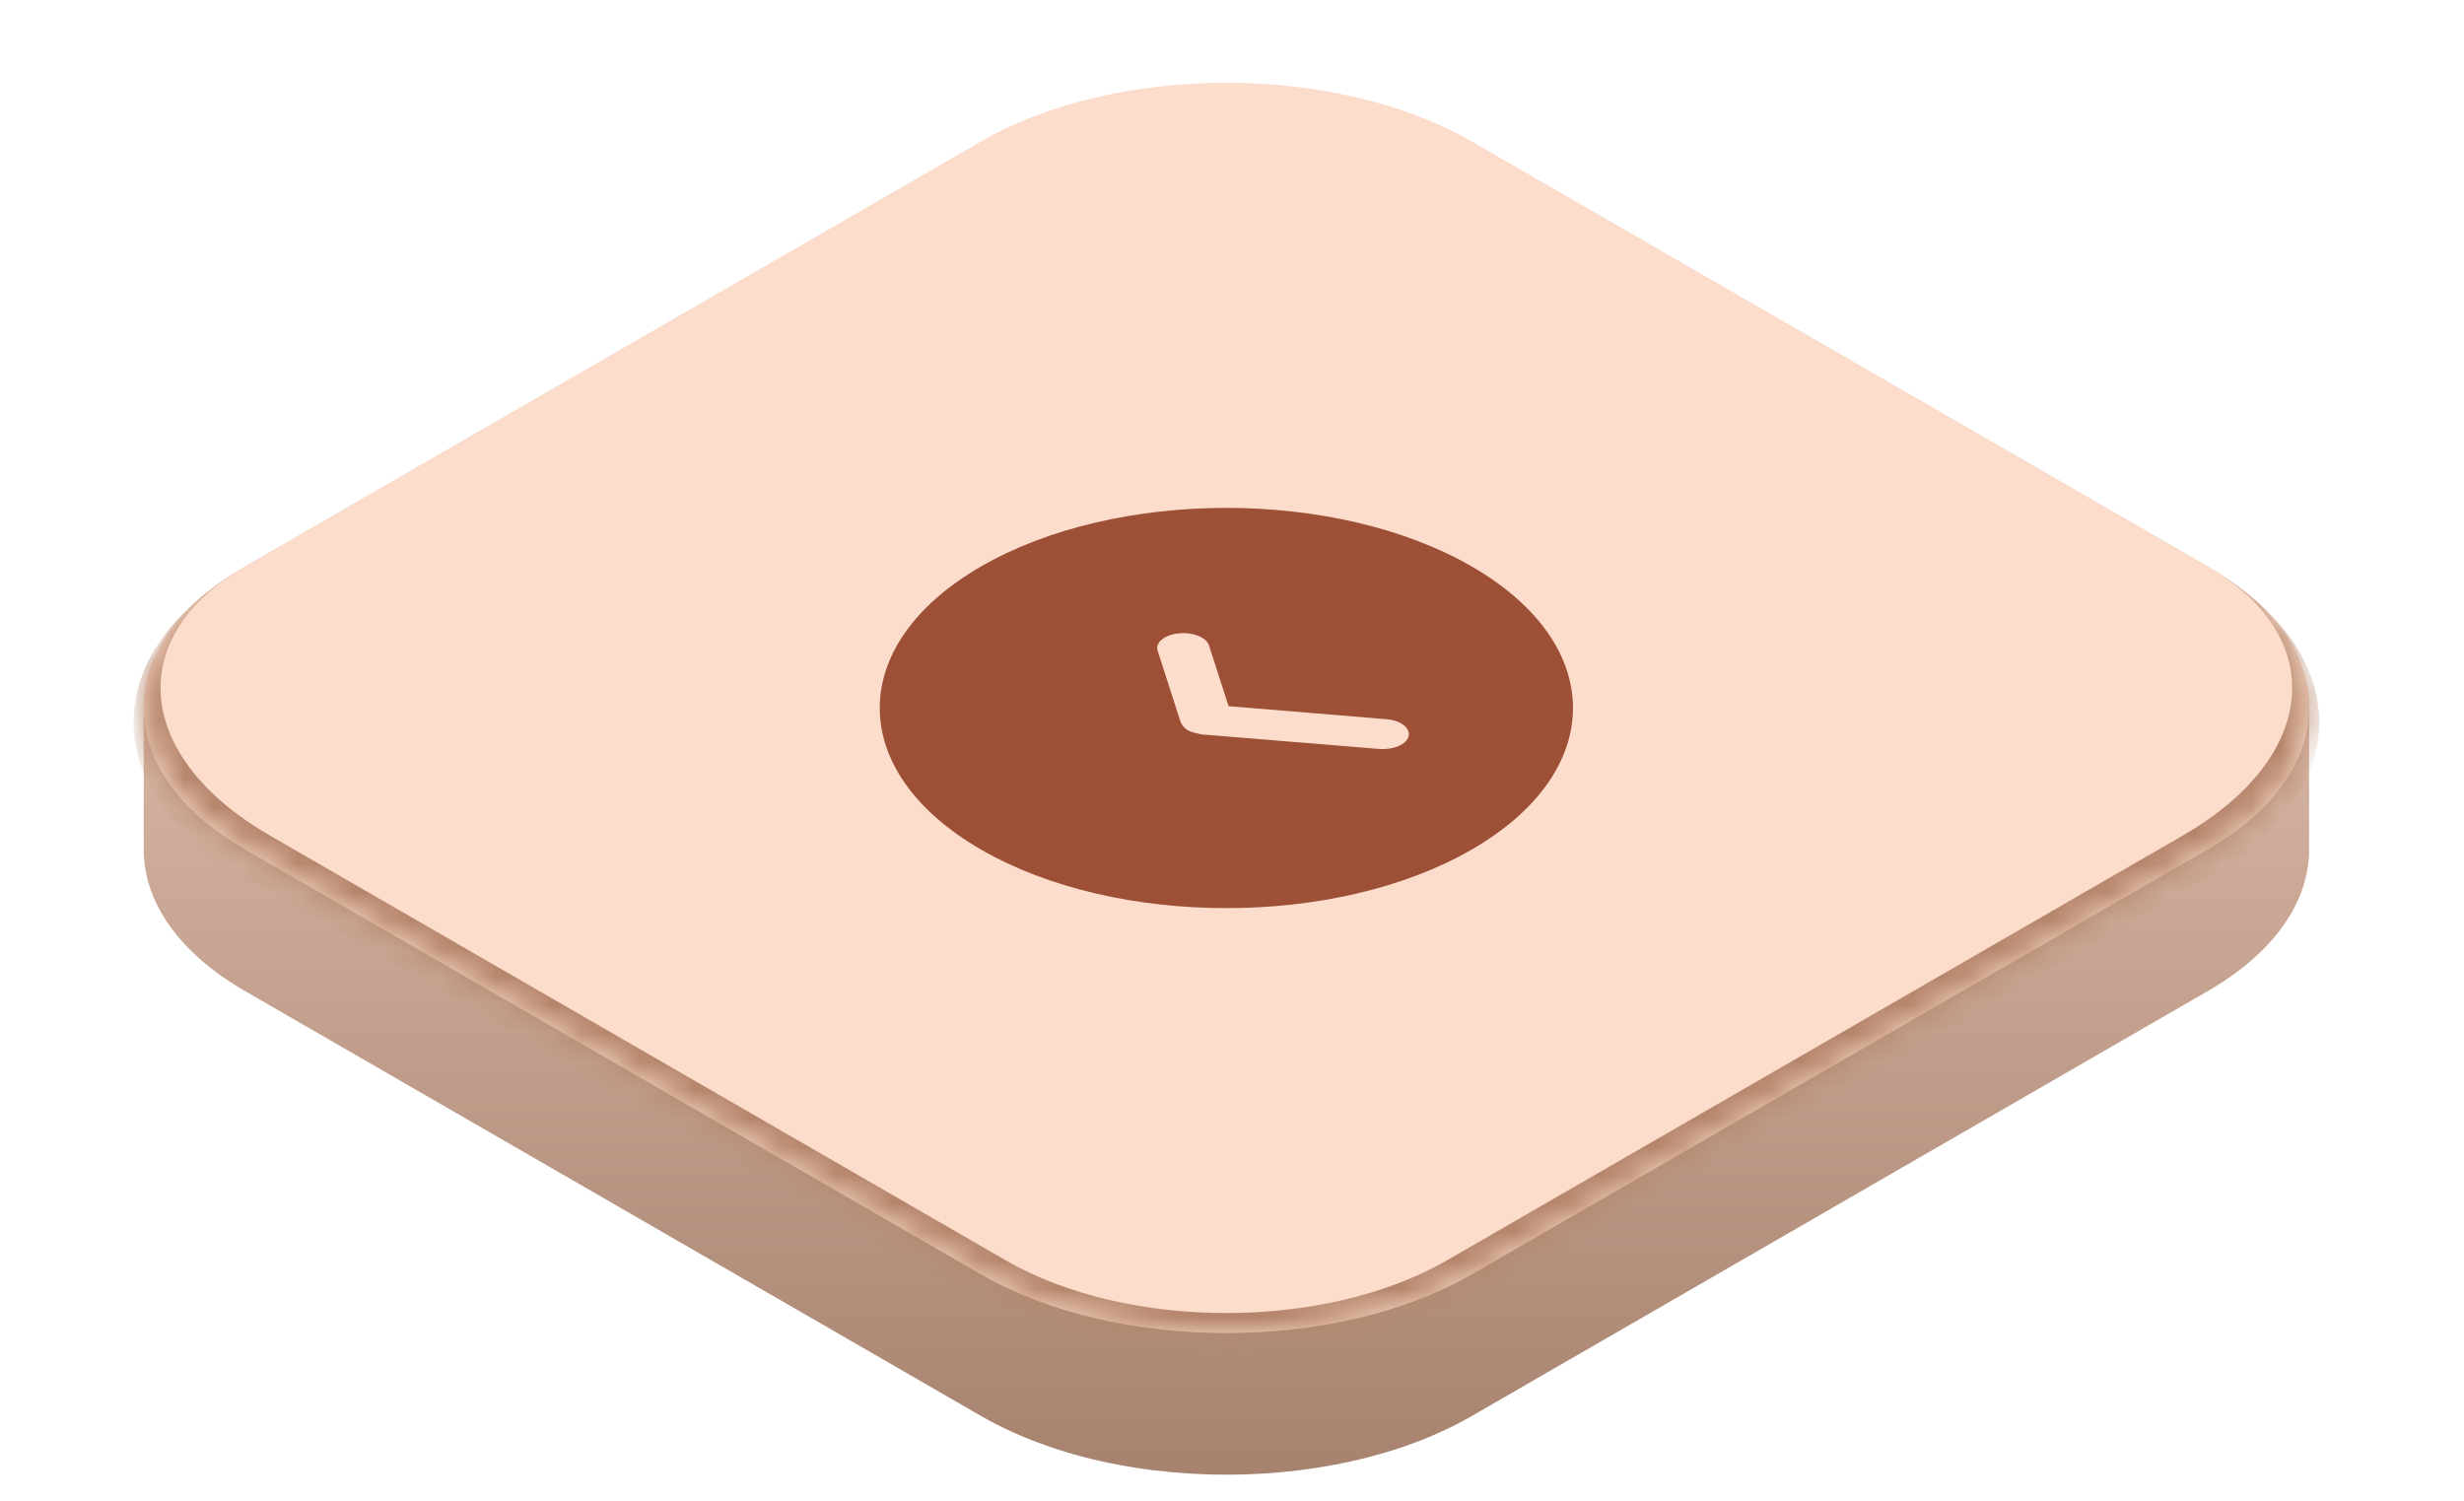 <?xml version="1.0" encoding="UTF-8"?> <svg xmlns="http://www.w3.org/2000/svg" width="87" height="53" viewBox="0 0 87 53" fill="none"><path d="M34.643 5C39.425 2.239 47.18 2.24 51.963 5.001V10.001L77.944 25.001C79.139 25.691 80.036 26.488 80.634 27.339C80.036 26.488 79.14 25.69 77.944 25L51.964 10V5L77.944 20C80.335 21.381 81.531 23.19 81.531 24.999V30C81.531 31.81 80.336 33.62 77.944 35.001L51.963 50.001C49.424 51.467 46.047 52.154 42.723 52.064C42.712 52.063 42.702 52.063 42.691 52.063C40.938 52.012 39.2 51.746 37.607 51.263C37.383 51.195 37.161 51.12 36.942 51.043C36.124 50.755 35.35 50.41 34.643 50.001L8.662 35.001C8.513 34.915 8.368 34.827 8.228 34.737C8.088 34.648 7.952 34.557 7.821 34.465C7.167 34.002 6.63 33.503 6.21 32.98C5.874 32.561 5.612 32.128 5.425 31.686C5.378 31.575 5.336 31.464 5.299 31.353C5.149 30.907 5.075 30.454 5.075 30.002V29.977C5.075 29.985 5.074 29.992 5.074 30L5.075 25.001C5.075 23.191 6.27 21.381 8.662 20L34.643 5ZM8.662 25C7.392 25.734 6.461 26.59 5.865 27.501H5.866C6.462 26.59 7.392 25.734 8.662 25.001L34.643 10.001V10L8.662 25ZM42.715 7.938H42.716H42.715Z" fill="url(#paint0_linear_507_6326)"></path><mask id="path-2-inside-1_507_6326" fill="white"><path d="M34.641 5C39.423 2.239 47.178 2.239 51.961 5L77.942 20C82.725 22.761 82.725 27.239 77.942 30L51.961 45C47.178 47.761 39.423 47.761 34.641 45L8.66 30C3.877 27.239 3.877 22.761 8.66 20L34.641 5Z"></path></mask><path d="M34.641 5C39.423 2.239 47.178 2.239 51.961 5L77.942 20C82.725 22.761 82.725 27.239 77.942 30L51.961 45C47.178 47.761 39.423 47.761 34.641 45L8.66 30C3.877 27.239 3.877 22.761 8.66 20L34.641 5Z" fill="#FCDDCC"></path><path d="M43.301 0L86.602 25L43.301 0ZM52.827 45.5C47.566 48.538 39.036 48.538 33.775 45.5L8.66 31C3.399 27.962 3.399 23.038 8.66 20C4.355 22.485 4.743 26.739 9.526 29.5L35.507 44.5C39.811 46.985 46.79 46.985 51.095 44.5L52.827 45.5ZM-0 25L43.301 0L-0 25ZM77.942 20C83.203 23.038 83.203 27.962 77.942 31L52.827 45.5C47.566 48.538 39.036 48.538 33.775 45.5L35.507 44.5C39.811 46.985 46.79 46.985 51.095 44.5L77.076 29.5C81.859 26.739 82.246 22.485 77.942 20Z" fill="#B5856B" mask="url(#path-2-inside-1_507_6326)"></path><path d="M51.961 20C47.189 17.245 39.412 17.245 34.641 20C29.869 22.755 29.869 27.245 34.641 30C39.412 32.755 47.189 32.755 51.961 30C56.733 27.245 56.733 22.755 51.961 20ZM48.696 26.445L42.461 25.935C42.435 25.93 42.4 25.92 42.365 25.92C42.331 25.91 42.305 25.905 42.27 25.895C42.149 25.875 42.028 25.835 41.941 25.785C41.855 25.735 41.794 25.67 41.751 25.605C41.742 25.59 41.733 25.575 41.716 25.555C41.707 25.54 41.699 25.525 41.69 25.51L40.876 22.98C40.781 22.695 41.11 22.415 41.612 22.365C42.106 22.31 42.591 22.5 42.686 22.785L43.379 24.935L48.956 25.395C49.458 25.435 49.805 25.705 49.735 25.995C49.666 26.285 49.198 26.485 48.696 26.445Z" fill="#9E5037"></path><defs><linearGradient id="paint0_linear_507_6326" x1="43.303" y1="2.93" x2="43.303" y2="52.072" gradientUnits="userSpaceOnUse"><stop stop-color="#FCDDCC"></stop><stop offset="1" stop-color="#A7836F"></stop></linearGradient></defs></svg> 